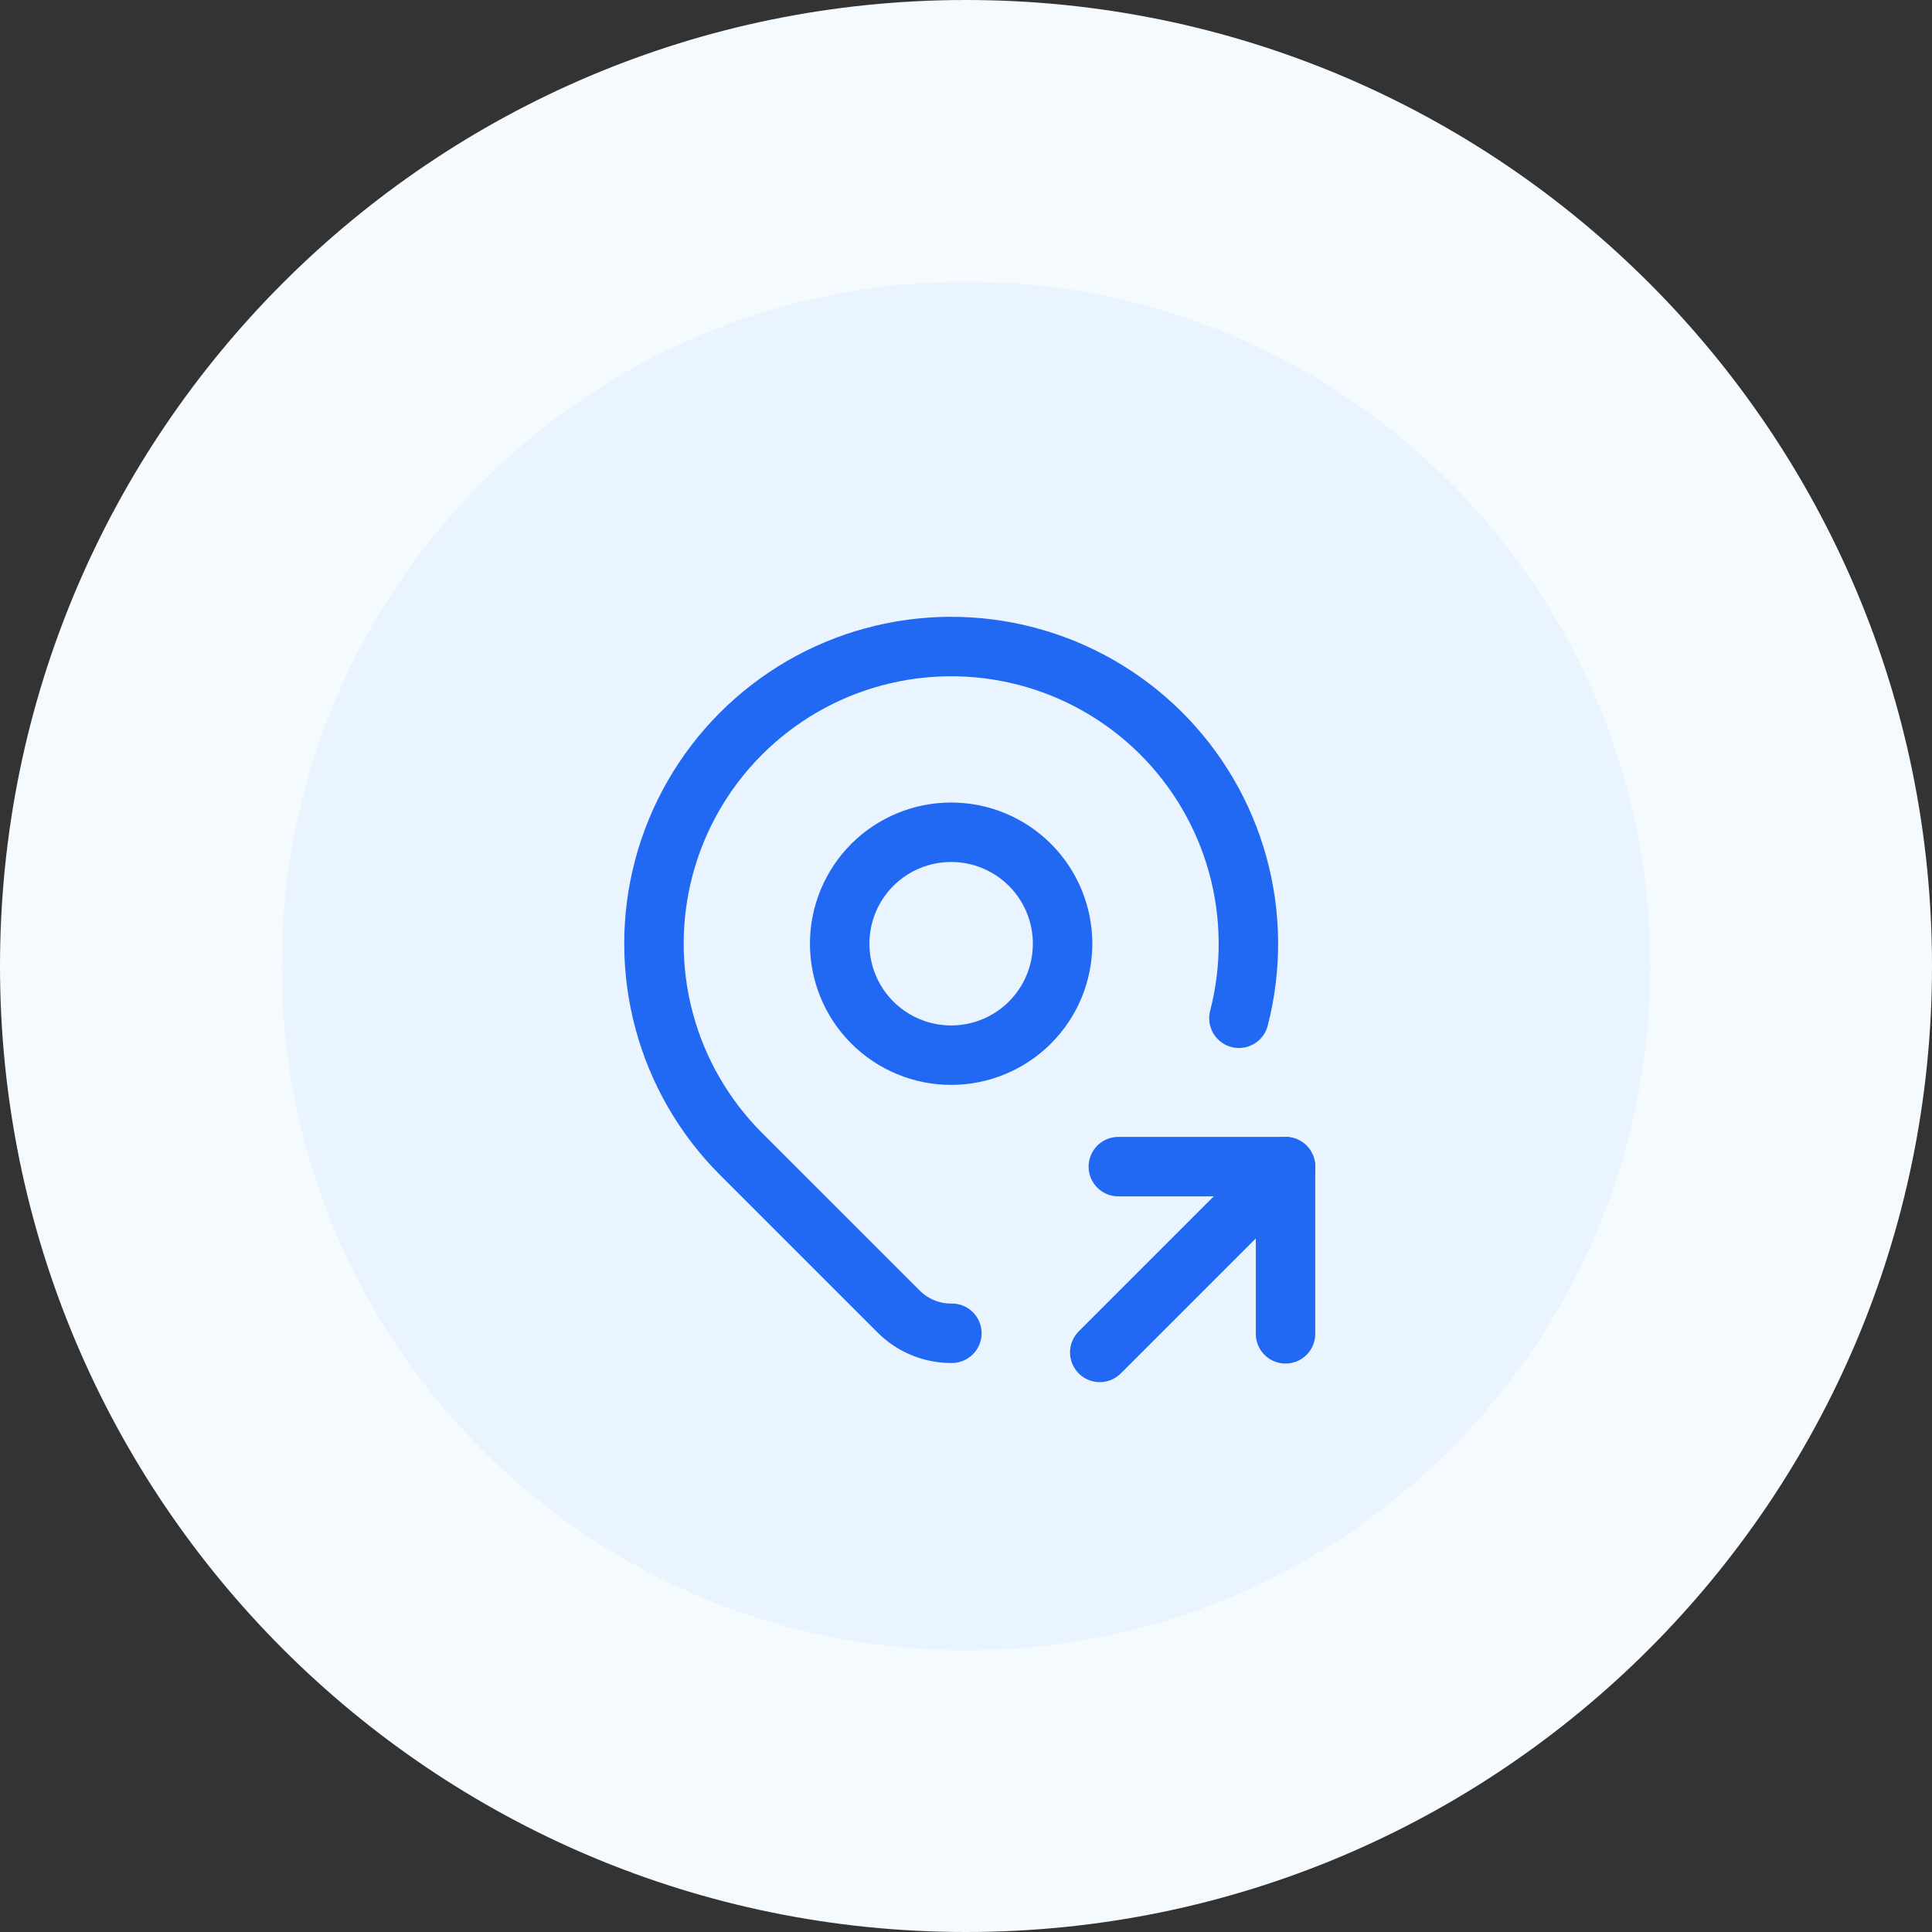 <svg width="65" height="65" viewBox="0 0 65 65" fill="none" xmlns="http://www.w3.org/2000/svg">
<rect x="0" y="0" width="65" height="65" fill="#333333" stroke="none"/>
<g clip-path="url(#clip0_98_4642)">
<path d="M32.5 65C50.449 65 65 50.449 65 32.5C65 14.551 50.449 0 32.5 0C14.551 0 0 14.551 0 32.5C0 50.449 14.551 65 32.5 65Z" fill="#F4FAFE"/>
<path d="M32.5 55.521C45.214 55.521 55.521 45.214 55.521 32.5C55.521 19.786 45.214 9.479 32.5 9.479C19.786 9.479 9.479 19.786 9.479 32.5C9.479 45.214 19.786 55.521 32.5 55.521Z" fill="#E9F4FF"/>
<g clip-path="url(#clip1_98_4642)">
<path d="M28.25 31.75C28.25 32.745 28.645 33.698 29.348 34.402C30.052 35.105 31.005 35.5 32 35.5C32.995 35.5 33.948 35.105 34.652 34.402C35.355 33.698 35.75 32.745 35.75 31.75C35.75 30.755 35.355 29.802 34.652 29.098C33.948 28.395 32.995 28 32 28C31.005 28 30.052 28.395 29.348 29.098C28.645 29.802 28.25 30.755 28.25 31.75Z" stroke="#2168F2" stroke-width="2" stroke-linecap="round" stroke-linejoin="round"/>
<path d="M32.025 44.856C31.693 44.86 31.363 44.797 31.056 44.671C30.748 44.546 30.469 44.36 30.234 44.125L24.929 38.821C23.69 37.582 22.799 36.04 22.345 34.348C21.89 32.657 21.887 30.875 22.337 29.183C22.787 27.49 23.674 25.945 24.909 24.703C26.144 23.46 27.683 22.564 29.373 22.104C31.063 21.643 32.845 21.635 34.539 22.079C36.233 22.524 37.781 23.405 39.028 24.636C40.274 25.867 41.175 27.403 41.641 29.092C42.107 30.78 42.121 32.562 41.682 34.258" stroke="#2168F2" stroke-width="2" stroke-linecap="round" stroke-linejoin="round"/>
<path d="M37 45.5L43.25 39.25" stroke="#2168F2" stroke-width="2" stroke-linecap="round" stroke-linejoin="round"/>
<path d="M43.25 44.875V39.25H37.625" stroke="#2168F2" stroke-width="2" stroke-linecap="round" stroke-linejoin="round"/>
</g>
</g>
<defs>
<clipPath id="clip0_98_4642">
<rect width="65" height="65" fill="white"/>
</clipPath>
<clipPath id="clip1_98_4642">
<rect width="30" height="30" fill="white" transform="translate(17 18)"/>
</clipPath>
</defs>
</svg>
